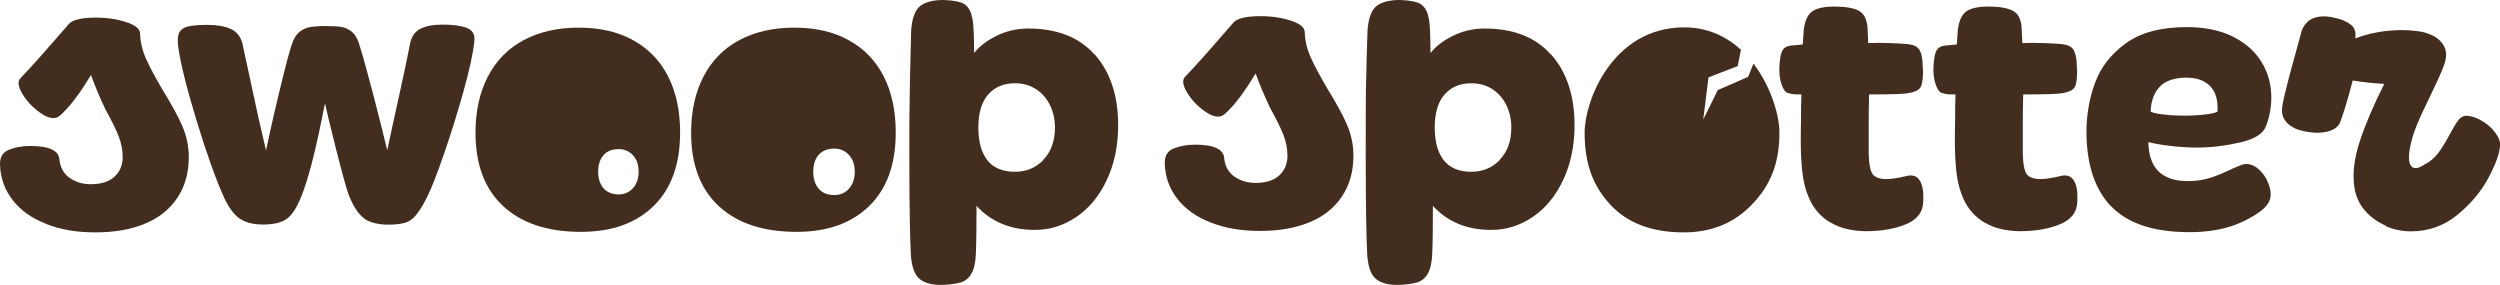 <?xml version="1.0" encoding="UTF-8"?>
<svg id="Layer_2" data-name="Layer 2" xmlns="http://www.w3.org/2000/svg" viewBox="0 0 190.96 21.76">
  <defs>
    <style>
      .cls-1 {
        fill: #422d1e;
      }
    </style>
  </defs>
  <g id="Layer_1-2" data-name="Layer 1">
    <g>
      <g>
        <path class="cls-1" d="M3.53,17.1c-1.09-.42-1.94-1.02-2.55-1.8S.04,13.62,0,12.6c-.02-.57.2-.96.66-1.15s1.01-.3,1.65-.3c1.45,0,2.2.35,2.23,1.06.07.59.32,1.05.77,1.37s.98.49,1.62.49c.8,0,1.4-.19,1.82-.58s.62-.89.62-1.49c0-.55-.11-1.1-.32-1.63s-.55-1.21-1-2.02c-.43-.89-.83-1.87-1.1-2.62h0c-.58.95-1.14,1.77-1.59,2.29s-.77.83-.96.93c-.35.16-.8.04-1.35-.35s-1-.86-1.34-1.43-.38-.96-.14-1.21c.57-.57,1.8-1.95,3.68-4.12.26-.29.84-.46,1.74-.49s1.74.06,2.53.3,1.18.54,1.18.92c.02.64.17,1.28.45,1.91s.71,1.43,1.28,2.4c.67,1.09,1.18,2.01,1.5,2.76s.49,1.53.49,2.35c0,1.21-.29,2.25-.88,3.13s-1.41,1.53-2.48,1.97-2.32.66-3.77.66-2.67-.21-3.76-.64Z"/>
        <path class="cls-1" d="M27.86,16.71c-.46-.31-.86-.91-1.21-1.79-.33-.8-1.68-6.27-1.82-7.03-.07.28-.16.74-.29,1.4-.52,2.56-1.02,4.44-1.5,5.65-.35.9-.73,1.49-1.14,1.78s-1.01.43-1.79.43-1.34-.15-1.78-.44-.84-.83-1.21-1.61c-.62-1.37-1.32-3.31-2.09-5.84s-1.24-4.41-1.41-5.65c-.07-.48-.05-.85.06-1.09s.33-.41.66-.49.83-.13,1.5-.13c.71,0,1.3.1,1.76.3s.77.57.91,1.1c.28,1.28.69,3.19,1.24,5.73l.57,2.46c.41-1.94.86-3.88,1.35-5.84.16-.66.35-1.39.6-2.2.14-.45.33-.78.58-.99s.53-.34.83-.39.68-.08,1.13-.08c.54,0,.95.02,1.23.06s.55.16.79.34.43.47.57.87c.24.73.6,2.01,1.08,3.85s.84,3.3,1.1,4.37c.22-1.07.52-2.42.88-4.05s.66-3.02.88-4.18c.12-.5.38-.86.79-1.06s.96-.31,1.67-.31c.78,0,1.4.08,1.85.25s.65.51.58,1.05c-.1.93-.38,2.2-.83,3.81s-.94,3.18-1.47,4.72-.96,2.65-1.31,3.35c-.31.62-.6,1.08-.86,1.39s-.54.5-.86.58-.72.13-1.22.13c-.8,0-1.42-.16-1.88-.47Z"/>
        <path class="cls-1" d="M38.43,15.74c-1.41-1.31-2.11-3.18-2.11-5.6,0-1.66.32-3.09.95-4.3s1.54-2.14,2.72-2.77,2.59-.96,4.21-.96,3,.32,4.16.96,2.06,1.56,2.67,2.76.92,2.63.92,4.29c0,2.42-.67,4.29-2.02,5.61s-3.2,1.98-5.55,1.98c-2.56,0-4.54-.66-5.95-1.97ZM48.35,14.37c.29-.32.43-.74.43-1.26s-.14-.94-.43-1.25-.65-.47-1.09-.47c-.5,0-.89.15-1.16.46s-.41.73-.41,1.26.14.96.41,1.27.66.47,1.16.47c.44,0,.8-.16,1.09-.48Z"/>
        <path class="cls-1" d="M54.9,15.74c-1.41-1.31-2.11-3.18-2.11-5.6,0-1.66.32-3.09.95-4.3s1.54-2.14,2.72-2.77,2.59-.96,4.21-.96,3,.32,4.16.96,2.06,1.56,2.67,2.76.92,2.63.92,4.29c0,2.42-.67,4.29-2.02,5.61s-3.2,1.98-5.55,1.98c-2.56,0-4.54-.66-5.95-1.97ZM64.85,14.41c.29-.33.44-.76.44-1.29s-.15-.96-.44-1.28-.67-.49-1.12-.49c-.51,0-.91.16-1.19.47s-.42.75-.42,1.3.14.98.42,1.3.68.48,1.19.48c.45,0,.83-.16,1.12-.49Z"/>
        <path class="cls-1" d="M83.6,4.16c-1.19-1.34-2.91-2-5.16-1.98-.85.02-1.64.21-2.37.58-.73.37-1.28.8-1.66,1.29,0-.61-.02-1.19-.04-1.69-.02-.67-.11-1.18-.27-1.52-.16-.34-.41-.56-.73-.66-.32-.1-.76-.16-1.31-.18-.78,0-1.36.15-1.75.44-.39.29-.63.9-.71,1.82-.05,1.4-.11,4.87-.11,4.87-.03,1.3-.04,3.01-.03,5.14,0,3.61.05,6.03.12,7.26.07.9.3,1.5.69,1.8.39.3.96.45,1.7.43.57-.02,1.03-.08,1.39-.18.35-.1.63-.32.83-.66.2-.34.32-.84.35-1.52.02-.4.03-.95.04-1.66s.01-1.38.01-2.02c.55.61,1.2,1.06,1.93,1.37.73.31,1.58.47,2.53.47,1.14,0,2.2-.33,3.18-1,.98-.67,1.75-1.61,2.32-2.83.57-1.22.86-2.61.86-4.16,0-2.26-.6-4.07-1.79-5.41ZM79.71,12.21c-.59.61-1.31.91-2.18.91-.59,0-1.09-.12-1.5-.35-.41-.23-.73-.61-.96-1.12-.22-.51-.34-1.15-.34-1.91,0-1.11.25-1.95.75-2.52.5-.57,1.18-.86,2.05-.86.62,0,1.17.16,1.63.47.47.31.82.73,1.06,1.24s.36,1.07.36,1.66c0,1.04-.29,1.86-.88,2.46Z"/>
      </g>
      <g>
        <path class="cls-1" d="M92.49,17c-1.09-.42-1.94-1.02-2.55-1.8s-.94-1.68-.97-2.7c-.02-.57.2-.96.66-1.15s1.01-.3,1.65-.3c1.45,0,2.2.35,2.23,1.06.07.59.32,1.05.77,1.37s.98.49,1.62.49c.8,0,1.4-.19,1.82-.58s.62-.89.62-1.49c0-.55-.11-1.1-.32-1.63s-.55-1.21-1-2.02c-.43-.9-.84-1.88-1.11-2.64h0c-.58.95-1.14,1.78-1.59,2.3s-.77.83-.96.93c-.35.16-.8.04-1.35-.35s-1-.86-1.34-1.43-.38-.96-.14-1.21c.57-.57,1.8-1.95,3.68-4.12.26-.29.84-.46,1.74-.49s1.74.06,2.53.3,1.18.54,1.18.92c.02.64.17,1.28.45,1.91s.71,1.43,1.28,2.4c.67,1.09,1.18,2.01,1.5,2.76s.49,1.53.49,2.35c0,1.21-.29,2.25-.88,3.13s-1.41,1.53-2.48,1.97-2.32.66-3.77.66-2.67-.21-3.76-.64Z"/>
        <path class="cls-1" d="M118.46,4.16c-1.19-1.34-2.91-2-5.16-1.98-.85.02-1.64.21-2.37.58-.73.37-1.28.8-1.66,1.29,0-.61-.02-1.19-.04-1.69-.02-.67-.11-1.18-.27-1.52s-.41-.56-.73-.66c-.32-.1-.76-.16-1.31-.18-.78,0-1.36.15-1.75.44s-.63.9-.71,1.82c-.05,1.4-.1,3.03-.13,4.88,0,0-.02,3-.01,5.13,0,3.61.05,6.03.12,7.26.07.9.3,1.5.69,1.8.39.3.96.45,1.7.43.57-.02,1.03-.08,1.39-.18.35-.1.63-.32.83-.66s.32-.84.35-1.52c.02-.4.03-.95.04-1.66,0-.71.01-1.38.01-2.02.55.61,1.2,1.06,1.93,1.37s1.58.47,2.53.47c1.14,0,2.2-.33,3.18-1s1.75-1.61,2.32-2.83c.57-1.22.86-2.61.86-4.16,0-2.26-.6-4.07-1.79-5.41ZM114.57,12.21c-.59.61-1.31.91-2.18.91-.59,0-1.09-.12-1.5-.35s-.73-.61-.96-1.12c-.22-.51-.34-1.15-.34-1.91,0-1.11.25-1.95.75-2.52.5-.57,1.18-.86,2.05-.86.62,0,1.17.16,1.63.47.47.31.82.73,1.06,1.24s.36,1.07.36,1.66c0,1.04-.29,1.86-.88,2.46Z"/>
        <path class="cls-1" d="M139.81,17c-.7-.42-1.22-1-1.57-1.74s-.55-1.62-.62-2.66c-.07-.67-.09-1.84-.05-3.5,0-.57,0-1.2.03-1.89h-.29c-.14,0-.28,0-.43-.03s-.27-.05-.38-.1c-.16-.07-.29-.28-.41-.62s-.18-.74-.18-1.19c.02-.66.09-1.11.21-1.36s.35-.39.67-.43l.91-.08c.03-.43.06-.81.08-1.14.09-.69.31-1.16.66-1.4s.91-.36,1.67-.36c.85,0,1.47.11,1.87.32s.62.64.67,1.28l.05,1.19c.52-.02,1.05-.02,1.61,0s1.03.04,1.43.08c.43.05.72.19.87.43s.23.6.25,1.1c0,.19,0,.33.03.41,0,.57-.04.98-.13,1.23s-.32.42-.7.51c-.22.07-.57.11-1.05.13s-1.06.03-1.75.03h-.49c-.02.8-.03,1.49-.03,2.09v2.5c.02.62.09,1.07.21,1.35s.39.45.82.51,1.09-.02,2.01-.25c.26-.03.48.01.65.14s.3.35.39.67.11.73.08,1.23c-.03.78-.48,1.34-1.34,1.69s-1.88.52-3.07.52c-1.07-.02-1.96-.24-2.66-.66Z"/>
        <path class="cls-1" d="M151.58,17c-.7-.42-1.22-1-1.57-1.74s-.55-1.62-.62-2.66c-.07-.67-.09-1.84-.05-3.5,0-.57,0-1.2.03-1.89h-.29c-.14,0-.28,0-.43-.03s-.27-.05-.38-.1c-.16-.07-.29-.28-.41-.62s-.18-.74-.18-1.19c.02-.66.09-1.11.21-1.36s.35-.39.67-.43l.91-.08c.03-.43.06-.81.08-1.14.09-.69.31-1.16.66-1.4s.91-.36,1.67-.36c.85,0,1.47.11,1.87.32s.62.64.67,1.28l.05,1.19c.52-.02,1.05-.02,1.61,0s1.03.04,1.43.08c.43.05.72.19.87.43s.23.6.25,1.1c0,.19,0,.33.03.41,0,.57-.04.98-.13,1.23s-.32.42-.7.51c-.22.07-.57.11-1.05.13s-1.06.03-1.75.03h-.49c-.02.8-.03,1.49-.03,2.09v2.5c.02.62.09,1.07.21,1.35s.39.45.82.51,1.09-.02,2.01-.25c.26-.03.48.01.65.14s.3.35.39.67.11.73.08,1.23c-.03.78-.48,1.34-1.34,1.69s-1.88.52-3.07.52c-1.07-.02-1.96-.24-2.66-.66Z"/>
        <path class="cls-1" d="M161.24,15.75c-1.23-1.29-1.85-3.17-1.87-5.64,0-1.33.22-2.59.66-3.79s1.23-2.2,2.36-3.02,2.68-1.23,4.66-1.23c1.38,0,2.56.25,3.53.74s1.69,1.14,2.18,1.95.73,1.7.73,2.68c0,.76-.13,1.48-.39,2.15-.19.59-.84,1.02-1.95,1.28s-2.22.4-3.35.4c-.62,0-1.28-.04-1.98-.12s-1.28-.18-1.72-.3c.03,2.01,1.05,3,3.06,2.98.62,0,1.2-.09,1.74-.27s1.1-.42,1.69-.71c.21-.09.4-.16.57-.23s.3-.1.39-.1c.31,0,.6.11.87.32s.5.49.69.82c.26.52.37.98.32,1.37s-.31.77-.79,1.12c-.76.55-1.6.96-2.52,1.22s-1.95.38-3.11.36c-2.61-.03-4.53-.7-5.76-1.98ZM165.66,8.79c.72.05,1.44.06,2.18.01s1.25-.13,1.54-.27c.05-.86-.13-1.51-.56-1.95s-1.03-.65-1.83-.65c-.54,0-1,.09-1.39.26s-.7.45-.93.83-.37.88-.4,1.5c.21.12.67.21,1.39.26Z"/>
        <path class="cls-1" d="M182.22,17.23c-.62-.27-1.15-.65-1.58-1.15s-.7-1.09-.8-1.76c-.16-1.05-.02-2.23.41-3.53s1.05-2.76,1.87-4.38c-.85-.05-1.65-.14-2.41-.26-.19.73-.38,1.41-.58,2.06s-.35,1.08-.45,1.28c-.16.24-.42.42-.79.53s-.79.15-1.26.1-.88-.13-1.24-.27c-.38-.17-.65-.38-.82-.61s-.25-.47-.26-.71.03-.55.12-.93l.08-.36c.17-.74.45-1.8.83-3.16l.41-1.5c.14-.55.42-.94.86-1.15s1.02-.24,1.76-.06c.48.1.88.27,1.19.51s.42.58.34,1.05c.78-.29,1.58-.48,2.41-.57s1.64-.08,2.44.03c.38.05.76.17,1.13.36s.65.47.83.83.18.81-.01,1.35c-.12.35-.28.72-.47,1.13s-.38.81-.57,1.21c-.47.95-.83,1.73-1.08,2.35s-.42,1.2-.51,1.75c-.12.69-.07,1.14.14,1.35s.56.15,1.02-.18c.4-.19.74-.49,1.04-.89s.58-.88.86-1.41c.28-.52.5-.88.67-1.09s.37-.31.6-.31c.38.02.77.15,1.18.39s.74.54,1,.88.39.66.39.93c-.02.62-.32,1.47-.89,2.54s-1.38,2.02-2.4,2.85-2.2,1.24-3.53,1.24c-.66,0-1.3-.13-1.92-.4Z"/>
        <path class="cls-1" d="M133.94,4.85l-.41,1.02-2.32,1.01-1.11,2.25.4-3.22,2.23-.86.25-1.25c-1.11-1.01-2.55-1.72-4.37-1.71-5.45.03-7.57,5.61-7.57,8.04s.66,4.1,1.97,5.51,3.18,2.11,5.6,2.11c2.13,0,3.88-.72,5.25-2.17,1.38-1.45,2.06-3.11,2.06-5.46,0-1.26-.62-3.48-1.99-5.27Z"/>
      </g>
    </g>
  </g>
</svg>
